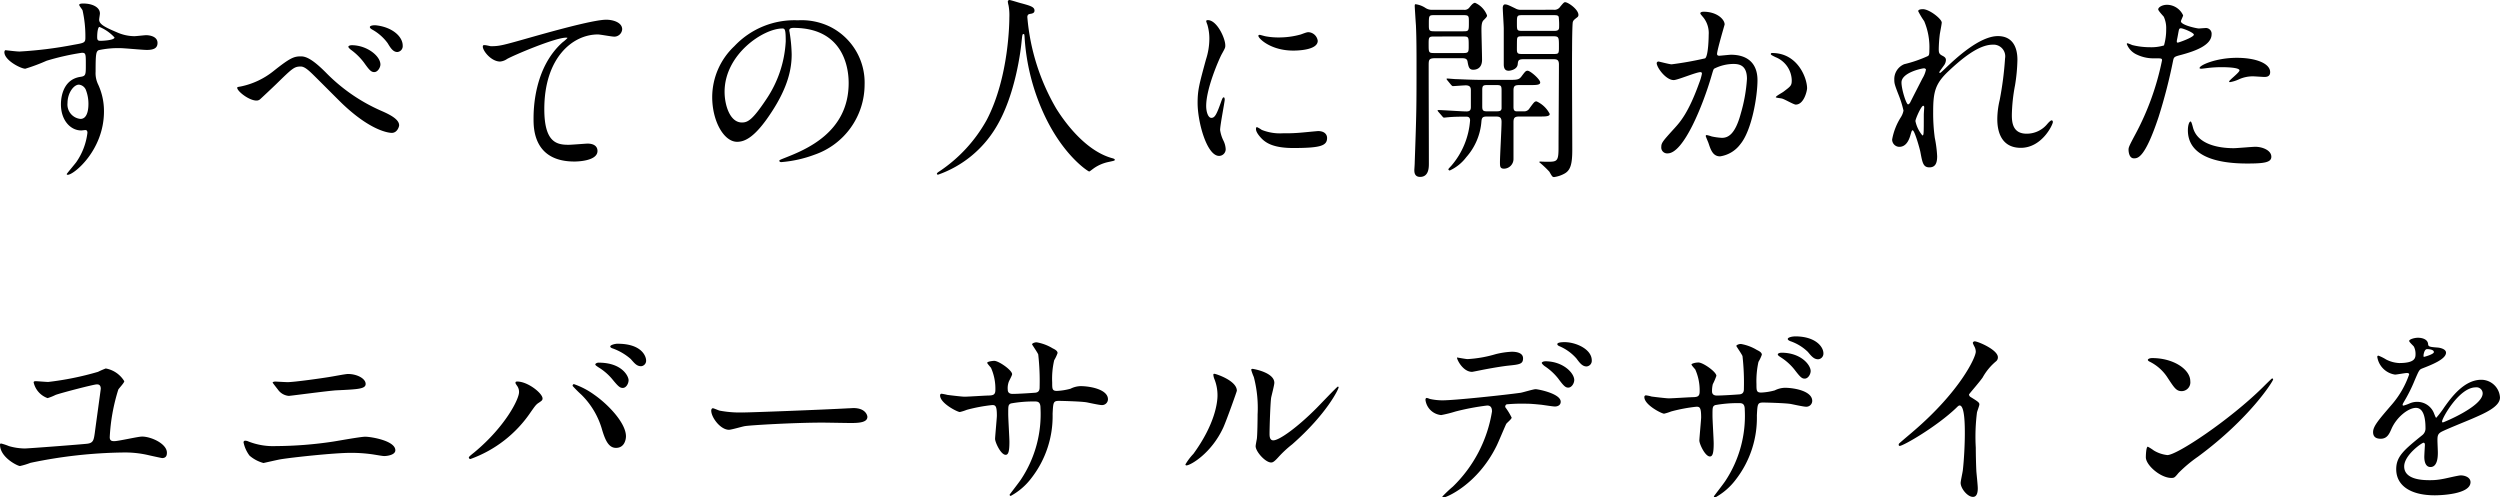 <svg xmlns="http://www.w3.org/2000/svg" width="326.352" height="64.944" viewBox="0 0 326.352 64.944">
  <path id="stit02" d="M2.73-14.768c-.078.026-.13.156-.13.26,0,1.066,2.158,2.158,2.73,2.158a24.167,24.167,0,0,0,2.782-1.04,32.2,32.2,0,0,1,4.6-1.04c.52,0,.52.156.52,1.56,0,1.326,0,1.482-.728,1.586-2.522.39-2.522,3.25-2.522,3.588,0,2.08,1.248,3.406,2.652,3.406.078,0,.468-.052.546-.052.26,0,.26.286.26.364A8.458,8.458,0,0,1,11.986-.156C11.8.1,10.738,1.352,10.738,1.4c0,.078.078.1.13.1.806,0,4.732-3.224,4.732-8.268a8.242,8.242,0,0,0-.754-3.51,3.4,3.4,0,0,1-.338-1.69c0-2.288.052-2.652.416-2.808a12.129,12.129,0,0,1,2.808-.26c.494,0,2.912.234,3.458.234.91,0,1.4-.234,1.4-.91,0-.91-1.144-1.014-1.482-1.014-.208,0-1.3.13-1.56.13a5.713,5.713,0,0,1-2.288-.52c-1.534-.65-2.288-1.04-2.288-1.638,0-.13.1-.676.1-.806,0-.832-1.014-1.3-2.158-1.3-.156,0-.546,0-.546.182,0,.13.416.6.442.728a15.53,15.53,0,0,1,.364,3.536c0,.676-.156.7-1.508.936a52.551,52.551,0,0,1-7.072.884C4.238-14.586,2.99-14.742,2.73-14.768ZM15-17.81a5.637,5.637,0,0,1,1.976,1.378c0,.39-1.69.442-1.794.442-.364,0-.468-.078-.468-.494C14.716-17.16,14.82-17.758,15-17.81ZM13.234-9.594a5.055,5.055,0,0,1,.338,1.82c0,.416-.026,1.976-1.04,1.976a1.884,1.884,0,0,1-1.69-2.08c0-1.326.832-2.392,1.482-2.392A1.1,1.1,0,0,1,13.234-9.594Zm28.08-4.368c-.91,0-1.4.182-3.588,1.924a10.078,10.078,0,0,1-4.238,2c-.442.078-.494.078-.494.182,0,.442,1.534,1.664,2.522,1.664a.719.719,0,0,0,.416-.13c.052-.026,1.95-1.82,2.132-2,2.132-2.08,2.366-2.314,3.224-2.314.416,0,.858.338,1.456.91.572.546,3.354,3.354,3.978,3.952,3.822,3.64,6.162,3.8,6.448,3.8.728,0,.962-.832.962-.988,0-.754-1.092-1.352-2.288-1.872a23,23,0,0,1-7.28-5.018C42.848-13.572,41.99-13.962,41.314-13.962Zm9.984-4.03c-.468-.078-.988,0-.988.208,0,.052.026.156.286.312A6.286,6.286,0,0,1,52.624-15.7c.364.6.7,1.17,1.274,1.17a.767.767,0,0,0,.7-.832C54.6-16.51,53.326-17.706,51.3-17.992Zm-3.354,2.574c-.208,0-.442.078-.442.208,0,.1.234.312.338.39a8,8,0,0,1,1.716,1.69c.7.988.936,1.222,1.326,1.222.468,0,.806-.624.806-.988C51.688-14.014,49.92-15.418,47.944-15.418Zm17.16.026c-.312.364.91,2.106,2.21,2.106a1.88,1.88,0,0,0,.91-.338c.832-.468,6.24-2.782,7.722-2.782.052,0,.156,0,.156.052a4.659,4.659,0,0,1-.624.546c-3.77,3.354-3.8,8.866-3.8,10.01,0,1.222,0,5.564,5.33,5.564.156,0,3.016,0,3.016-1.378,0-.624-.494-.962-1.3-.962-.208,0-2.08.156-2.47.156-1.534,0-3.172-.286-3.172-4.654,0-6.708,3.692-9.75,6.994-9.75.312,0,1.794.286,2.132.286a1.033,1.033,0,0,0,1.04-.962c0-.884-1.17-1.248-2.08-1.248-1.742,0-7.67,1.69-9.984,2.34-3.562,1.014-3.952,1.118-5.07,1.118C65.988-15.288,65.208-15.522,65.1-15.392Zm40.508-2.288c7.1,0,7.2,6.188,7.2,7.2,0,6.474-5.642,8.71-8.346,9.776-.65.26-.7.286-.7.364,0,.156.156.182.26.182a15.98,15.98,0,0,0,4.316-.962,9.7,9.7,0,0,0,6.552-9.152,8.15,8.15,0,0,0-4.524-7.566,8.47,8.47,0,0,0-4.186-.832,10.757,10.757,0,0,0-8.294,3.38A9.159,9.159,0,0,0,95-8.658c0,3.172,1.534,5.85,3.25,5.85,1.04,0,2.366-.624,4.446-3.8,2.288-3.458,2.678-5.876,2.678-7.618a19.93,19.93,0,0,0-.26-2.808c0-.1-.052-.208-.052-.286C105.066-17.472,105.092-17.68,105.612-17.68Zm-1.456.078c.338,0,.442.13.442,1.69a14.872,14.872,0,0,1-2.548,7.566c-1.794,2.7-2.418,3.016-3.172,3.016-1.586,0-2.262-2.314-2.262-4C96.616-14.248,101.686-17.6,104.156-17.6Zm32.058-1.768c.078-.1.208-.13.416-.156.234-.052.442-.13.442-.416,0-.468-.52-.624-1.768-.962-.234-.052-1.352-.416-1.508-.416a.222.222,0,0,0-.208.208,3.681,3.681,0,0,0,.1.52,7.131,7.131,0,0,1,.1,1.586c0,.286,0,7.722-2.964,13.364A19.282,19.282,0,0,1,124.67,1.04c-.208.13-.338.234-.338.312,0,.1.078.13.156.13a14.37,14.37,0,0,0,7.566-6.188c2.574-4.238,3.25-10.3,3.328-11.128.1-.936.1-1.04.26-1.04.1,0,.1.026.13.312a28.084,28.084,0,0,0,2.5,10.062c2.522,5.512,5.824,7.566,5.928,7.566.078,0,.156-.078.65-.442a5.176,5.176,0,0,1,1.794-.78c.832-.182.91-.182.91-.312,0-.1-.182-.156-.26-.182-4-1.04-6.942-5.8-7.384-6.5a28.277,28.277,0,0,1-3.77-11.908A.5.5,0,0,1,136.214-19.37Zm23.27,11.882c0-2.34,1.716-6.162,2-6.708.494-.884.494-.91.494-1.2,0-.936-1.092-3.3-2.288-3.3-.1,0-.208.052-.208.13a3.293,3.293,0,0,0,.156.468,6.369,6.369,0,0,1,.26,1.846,8.828,8.828,0,0,1-.442,2.7c-.884,3.25-1.092,4-1.092,5.668,0,2.5,1.2,6.916,2.808,6.916a.871.871,0,0,0,.858-.884,2.8,2.8,0,0,0-.312-1.144,4.637,4.637,0,0,1-.416-1.352c0-.624.6-3.666.6-3.952,0-.052,0-.312-.13-.312s-.208.208-.364.65c-.572,1.612-.806,2.028-1.248,2.028C159.744-5.928,159.484-6.708,159.484-7.488Zm13.468-9.62c-.26-.026-.338,0-1.118.286a10.5,10.5,0,0,1-2.86.39,8.884,8.884,0,0,1-1.768-.156c-.338-.078-.65-.182-.728-.182-.156,0-.182.078-.182.13,0,.338,1.612,1.924,4.55,1.924.312,0,3.2,0,3.2-1.274A1.3,1.3,0,0,0,172.952-17.108Zm1.118,12.9c-.1,0-1.924.182-2.288.208a21.67,21.67,0,0,1-2.262.078,6.4,6.4,0,0,1-2.782-.442,3.879,3.879,0,0,0-.624-.364c-.13,0-.13.208-.13.26,0,.494.676,1.17.806,1.3.546.52,1.508,1.17,4.056,1.17,3.64,0,4.42-.312,4.42-1.326C175.266-3.64,175.058-4.212,174.07-4.212Zm15-15.834a1.53,1.53,0,0,1-.988-.26,3.039,3.039,0,0,0-1.274-.468c-.1,0-.1.156-.1.26,0,.078.13,2.184.156,2.47.026.624.078,1.638.078,4.758,0,6.058,0,6.5-.234,13.13,0,.312-.052.936-.052,1.014,0,.26,0,.91.754.91,1.144,0,1.144-1.248,1.144-1.742,0-3.536-.026-9.2-.026-12.74,0-.806,0-1.014.884-1.014h3.354c.39,0,.754,0,.832.416.13.728.208,1.092.754,1.092.182,0,1.144-.026,1.144-1.3,0-.624-.078-3.328-.078-3.874,0-.39,0-1.014.26-1.274.442-.442.468-.494.468-.65a2.927,2.927,0,0,0-1.56-1.638c-.286,0-.6.442-.754.624a.767.767,0,0,1-.728.286Zm.208,2.808c-.728,0-.728-.13-.728-.91,0-1.144,0-1.2.728-1.2h3.77c.728,0,.728.1.728.91,0,1.144,0,1.2-.728,1.2Zm3.8.676c.676,0,.676.1.676,1.2,0,.806,0,.962-.676.962H189.2c-.676,0-.676-.1-.676-1.144,0-.884,0-1.014.676-1.014Zm7.566-3.484a1.393,1.393,0,0,1-.806-.182c-.858-.416-1.066-.52-1.352-.52-.234,0-.286.312-.286.416,0,.442.13,2.34.13,2.756v4.654c0,.728.338.832.65.832.156,0,1.092-.13,1.17-.832.052-.52.078-.676.858-.676h3.666c.572,0,.858.026.858.7,0,1.716-.052,9.308-.052,10.842,0,1.69-.156,1.846-1.274,1.846-.286,0-.754,0-1.04-.026-.052,0-.208,0-.208.078a13.459,13.459,0,0,1,1.326,1.248c.364.65.416.7.624.7a3.89,3.89,0,0,0,1.378-.468c.78-.442.988-1.3.988-3.094,0-2.054-.052-11.128-.026-12.974,0-1.066.026-3.458.1-3.718.078-.208.156-.286.6-.624a.356.356,0,0,0,.13-.286c0-.728-1.352-1.664-1.742-1.664-.156,0-.312.208-.624.572a.9.9,0,0,1-.884.416Zm4.16.7c.39,0,.624,0,.7.234a9.082,9.082,0,0,1,.052,1.352c0,.468-.364.468-.754.468h-4c-.754,0-.754-.052-.754-.988,0-1.014,0-1.066.754-1.066Zm-.026,2.756c.754,0,.754.13.754,1.326,0,.962,0,.988-.754.988h-3.952c-.572,0-.78,0-.78-.572,0-.156,0-1.3.026-1.4.052-.338.234-.338.754-.338Zm-3.068,6.37c.832,0,1.378,0,1.378-.338,0-.416-1.3-1.534-1.638-1.534-.234,0-.312.078-.832.78-.312.39-.546.416-1.664.416h-3.276c-1.482,0-2.834-.078-3.588-.1-.182,0-.962-.078-1.144-.078-.026,0-.078,0-.078.052s0,.052.1.182l.494.6c.1.1.156.156.234.156.182,0,1.43-.1,1.664-.1.624,0,.676.338.676.676v2.158c0,.416-.156.572-.572.572-.572,0-3.146-.182-3.666-.182-.052,0-.1,0-.1.052s0,.052.1.182l.52.6c.078.1.13.156.234.156.078,0,.468-.052.546-.052.78-.078,1.95-.078,2.314-.078.338,0,.52.13.52.494A10.193,10.193,0,0,1,191.49.312c-.338.364-.39.416-.39.468,0,.078.1.156.182.156A5.672,5.672,0,0,0,193.44-.806a7.917,7.917,0,0,0,1.976-4.68c.052-.6.26-.624.884-.624h.91c.494,0,.832.026.832.7,0,.832-.208,4.5-.208,5.252,0,.546,0,.858.546.858A1.265,1.265,0,0,0,199.6-.6V-5.382c0-.65.234-.728.832-.728h2.522c.832,0,1.378,0,1.378-.338a3.622,3.622,0,0,0-1.716-1.638c-.26,0-.312.078-.91.884a.8.8,0,0,1-.78.416h-.91c-.39,0-.416-.312-.416-.6V-9.516c0-.7.286-.7.962-.7Zm-5.356,3.432c-.624,0-.832,0-.832-.624V-9.594c0-.624.182-.624.832-.624h.858c.754,0,.832.026.832.754V-7.15c-.052.364-.312.364-.832.364Zm24.154-4.082c.52,0,2.938-1.04,3.51-1.04.156,0,.182.13.182.208a6.99,6.99,0,0,1-.364,1.222c-1.4,3.9-2.5,5.1-3.2,5.876-1.56,1.716-1.742,1.924-1.742,2.47a.765.765,0,0,0,.832.832c2.106,0,4.628-6.4,5.668-9.932.26-.884.286-.988.39-1.118a5.652,5.652,0,0,1,2.5-.624c.754,0,1.794.13,1.794,1.95a20.67,20.67,0,0,1-.806,4.524c-.754,2.808-1.716,3.172-2.47,3.172a8.239,8.239,0,0,1-1.326-.182,4.743,4.743,0,0,0-.65-.182.123.123,0,0,0-.13.13c0,.052.286.728.338.858.286.832.546,1.794,1.534,1.794A4.032,4.032,0,0,0,229.216-2.5c1.508-1.82,2.236-6.292,2.236-8.346,0-2.392-1.508-3.328-3.458-3.328-.208,0-1.4.13-1.534.13-.182,0-.286-.078-.286-.234,0-.494.988-3.8.988-3.848,0-.676-1.014-1.664-2.756-1.664-.1,0-.416.026-.416.208,0,.078.052.13.442.6a3.291,3.291,0,0,1,.65,2.21c0,.13-.026,2.756-.468,3.068a43.48,43.48,0,0,1-4.368.78c-.286,0-1.638-.364-1.716-.364a.229.229,0,0,0-.234.208C218.3-12.506,219.492-10.868,220.506-10.868ZM237.926-9.8c0-1.326-1.222-4.6-4.55-4.6-.078,0-.182,0-.182.156,0,.1.416.286.624.39a3.343,3.343,0,0,1,2.106,2.99c0,.7-.1.78-1.066,1.508-.156.13-1.014.572-1.014.728,0,.078.7.13.832.182.312.078,1.508.78,1.768.78C237.536-7.67,237.926-9.49,237.926-9.8Zm15.106-10.322c-.182,0-.6.026-.6.26a10.107,10.107,0,0,0,.78,1.3,8.737,8.737,0,0,1,.676,3.8c0,.468-.026.65-.182.754a16.8,16.8,0,0,1-3.094,1.066,2.1,2.1,0,0,0-1.3,2.028c0,.442.026.624.6,2.08a13.668,13.668,0,0,1,.6,1.95,2.469,2.469,0,0,1-.338.858,8.114,8.114,0,0,0-1.144,2.912.951.951,0,0,0,.936.962c.78,0,1.2-.676,1.43-1.456.182-.624.208-.7.312-.7.26,0,.962,2.522,1.014,2.86.26,1.378.364,1.976,1.17,1.976s1.014-.6,1.014-1.456a15.879,15.879,0,0,0-.312-2.418,23.764,23.764,0,0,1-.208-3.354c0-2.626.26-3.692,2-5.33,1.716-1.612,3.926-3.458,5.772-3.458A1.525,1.525,0,0,1,263.77-13.7a43.188,43.188,0,0,1-.7,5.434,11.068,11.068,0,0,0-.312,2.444c0,.7,0,3.8,3.068,3.8,2.756,0,4.186-3.016,4.186-3.38,0-.078-.052-.208-.156-.208-.13,0-.364.234-.546.442a3.468,3.468,0,0,1-2.73,1.3c-1.768,0-1.924-1.4-1.924-2.418a22.4,22.4,0,0,1,.416-3.9,22.991,22.991,0,0,0,.312-3.328c0-1.846-.78-3.094-2.548-3.094-2.418,0-5.564,2.964-6.916,4.264-.52.494-.6.546-.65.546a.069.069,0,0,1-.078-.078c0-.078.078-.182.624-.936a1.253,1.253,0,0,0,.234-.676c0-.26-.156-.39-.39-.52-.468-.234-.546-.364-.546-.91a18.147,18.147,0,0,1,.13-1.872c.026-.234.26-1.378.26-1.586C255.5-18.85,253.89-20.124,253.032-20.124Zm.416,7.878a3.574,3.574,0,0,1-.468,1.17c-.13.26-1.534,2.99-1.586,3.12-.052.1-.182.26-.286.26-.234,0-.858-1.95-.858-2.86,0-1.3,2.7-1.846,2.912-1.846A.28.28,0,0,1,253.448-12.246ZM252.98-3.64a4.252,4.252,0,0,1-.91-1.872c0-.286.754-2,1.014-2,.13,0,.13.156.13.234,0,.052-.052.78-.052.91C253.162-3.822,253.162-3.64,252.98-3.64Zm26.91,1.846c0,.286.078,1.144.7,1.144.494,0,1.43,0,3.224-5.408a69.48,69.48,0,0,0,1.9-7.384c.1-.468.208-.494,1.092-.728,1.716-.468,3.926-1.222,3.926-2.678a.744.744,0,0,0-.858-.806c-.13,0-.7.052-.806.052-.26,0-2.34-.442-2.34-.936,0-.13.286-.65.286-.78a2.346,2.346,0,0,0-2.08-1.378c-.676,0-1.17.338-1.17.6,0,.182.624.832.728.962a3.585,3.585,0,0,1,.312,1.612,7.521,7.521,0,0,1-.286,2.132,5.689,5.689,0,0,1-1.846.234,9.554,9.554,0,0,1-2.314-.286,5.683,5.683,0,0,0-.6-.234.109.109,0,0,0-.1.1,2.5,2.5,0,0,0,1.352,1.4,5,5,0,0,0,2.314.468c.832,0,.936,0,.936.26a35.012,35.012,0,0,1-3.432,9.568C280.02-2.366,279.89-2.106,279.89-1.794Zm6.318-14.3c.13-.624.13-.7.234-1.222.052-.26.13-.312.286-.312.286,0,1.69.572,1.69.832,0,.338-1.976,1.04-2.106,1.04C286.156-15.756,286.182-15.912,286.208-16.094Zm2.964,3.692c.026.052.208.052.234.052.1,0,.7-.078.858-.1a15.341,15.341,0,0,1,1.872-.1c.39,0,2.236.026,2.236.416,0,.286-1.352,1.274-1.352,1.456,0,.078.078.078.13.078a4.548,4.548,0,0,0,1.092-.338,4.366,4.366,0,0,1,1.924-.416c.208,0,1.222.078,1.456.078.208,0,.754,0,.754-.624,0-1.144-1.872-1.872-4.342-1.872C291.252-13.78,288.99-12.74,289.172-12.4ZM288-5.46c-.208,0-.364.546-.364,1.144,0,3.276,3.51,4.342,7.722,4.342,2.21,0,3.172-.13,3.172-.884,0-.858-1.2-1.3-2.08-1.3-.416,0-2.392.182-2.834.182-1.976,0-4.784-.494-5.33-2.756C288.262-4.81,288.106-5.46,288-5.46Zm-279.708,34c-.234,0-1.378-.1-1.638-.1-.078,0-.234.026-.234.156a2.836,2.836,0,0,0,1.82,2.054,6.667,6.667,0,0,0,1.04-.416c.7-.26,4.992-1.378,5.382-1.378.156,0,.52,0,.52.572,0,.1-.676,4.94-.78,5.772-.13.884-.182,1.3-.962,1.4-.286.052-7.67.624-8.19.624A7.7,7.7,0,0,1,3.2,36.916a7.727,7.727,0,0,0-1.014-.338c-.13,0-.156.052-.156.156,0,1.664,2.314,2.782,2.6,2.782A9.262,9.262,0,0,0,6.006,39.1a62.421,62.421,0,0,1,12.116-1.352,13.45,13.45,0,0,1,3.354.364c.1.026,1.638.364,1.716.364.6,0,.624-.468.624-.7,0-1.17-2.054-2.106-3.25-2.106-.52,0-3.068.6-3.64.6-.364,0-.572-.1-.572-.52a24.594,24.594,0,0,1,1.118-6.214c.078-.156.78-.884.78-1.092a3.574,3.574,0,0,0-2.418-1.664,10.938,10.938,0,0,0-1.014.442A39.048,39.048,0,0,1,8.294,28.544Zm26.052,7.722a1.106,1.106,0,0,0-.286-.052.206.206,0,0,0-.234.234,4.316,4.316,0,0,0,.78,1.716,4.6,4.6,0,0,0,1.82.962c.026,0,1.924-.442,2.288-.494,1.43-.234,6.916-.832,9.1-.832a19.482,19.482,0,0,1,2.938.208c.624.1,1.222.208,1.43.208.442,0,1.456-.156,1.456-.754,0-1.248-3.172-1.768-3.926-1.768-.624,0-3.588.546-4.29.65a51.407,51.407,0,0,1-7.358.572A8.786,8.786,0,0,1,34.346,36.266Zm3.64-7.774c-.156,0-.364.052-.364.13,0,.052.624.832.7.936a1.934,1.934,0,0,0,1.4.806c.208,0,5.226-.676,6.24-.728,2.834-.13,3.8-.182,3.8-.832,0-.7-1.118-1.3-2.314-1.3-.312,0-1.9.312-2.262.364-1.04.182-4.758.7-5.59.7C39.338,28.57,38.142,28.492,37.986,28.492Zm31.8,1.378c0,.936-1.82,4.524-5.824,7.852-.65.52-.728.6-.728.7a.2.2,0,0,0,.208.182,16.019,16.019,0,0,0,7.878-6.136c.52-.728.676-.988,1.066-1.222.338-.234.468-.312.468-.546,0-.676-1.924-2.21-3.3-2.21-.13,0-.234.026-.234.156,0,.078.026.13.182.364A1.352,1.352,0,0,1,69.784,29.87Zm6.994-.806a16.418,16.418,0,0,0,1.17,1.17,10.411,10.411,0,0,1,2.7,4.628c.416,1.352.858,2.288,1.794,2.288,1.118,0,1.3-1.118,1.3-1.508,0-1.742-2.34-4.186-4.186-5.46a10.164,10.164,0,0,0-2.6-1.352C76.83,28.83,76.778,28.934,76.778,29.064Zm5.876-5.512c-.312,0-.962.156-.962.364,0,.078.078.182.338.26a7.318,7.318,0,0,1,2.34,1.378c.52.6.806.936,1.352.936a.714.714,0,0,0,.65-.754C86.372,25.242,85.852,23.552,82.654,23.552Zm-2.47,2.47c-.234,0-.442.13-.442.234s.13.182.39.364a7.293,7.293,0,0,1,1.82,1.56c.806.988,1.014,1.144,1.378,1.144.442,0,.754-.572.754-1.014C84.084,27.816,83.252,26.022,80.184,26.022Zm18.954,6.5a14.159,14.159,0,0,1-3.172-.234c-.13-.026-.754-.312-.884-.312s-.208.156-.208.312c0,.884,1.2,2.5,2.314,2.5.312,0,1.716-.416,2.028-.468.624-.13,6.578-.468,10.166-.468.52,0,3.12.052,3.718.052,1.092,0,2.158-.078,2.158-.806,0-.182-.234-1.144-1.82-1.144-.13,0-.416.026-.572.026C109.07,32.184,100,32.522,99.138,32.522Zm25.792-2.444a.211.211,0,0,0-.182.234c0,1.014,2.262,2.158,2.574,2.158a6.122,6.122,0,0,0,.91-.286,21.156,21.156,0,0,1,3.328-.624c.442,0,.6.156.6,1.4,0,.26-.234,2.756-.234,3.016,0,.442.754,2.08,1.378,2.08.364,0,.494-.468.494-1.716,0-.494-.156-3.016-.156-3.588,0-1.118,0-1.222.338-1.4a16.629,16.629,0,0,1,3.094-.26c.364,0,.78,0,.78.832a15.4,15.4,0,0,1-2.522,9.308c-.208.338-1.508,2-1.508,2.028a.15.15,0,0,0,.156.156,8.394,8.394,0,0,0,2.7-2.34,13.146,13.146,0,0,0,2.756-8.372c.078-1.508.078-1.69.858-1.69.052,0,2.652.052,3.536.182.286.052,1.69.364,2,.364a.767.767,0,0,0,.832-.754c0-1.274-2.288-1.716-3.588-1.716a3.1,3.1,0,0,0-1.3.338,8.08,8.08,0,0,1-1.768.286c-.624,0-.624-.26-.624-1.092a10.668,10.668,0,0,1,.26-2.912,5.17,5.17,0,0,0,.442-.936c0-.312-.39-.494-.65-.624a5.96,5.96,0,0,0-2.08-.78c-.312,0-.6.156-.6.26,0,.052.728,1.092.806,1.326a31.245,31.245,0,0,1,.182,4.238c0,.26,0,.7-.572.754-.65.052-2.288.156-2.964.156-.364,0-.624-.156-.624-.546a2.361,2.361,0,0,1,.1-.936c.026-.156.468-.91.468-1.092,0-.52-1.742-1.742-2.34-1.742-.13,0-.91.078-.91.26,0,.1.416.546.494.65a6.739,6.739,0,0,1,.572,2.886c0,.624-.286.7-.78.728-.468,0-2.73.156-3.25.156-.338,0-1.846-.182-2.236-.234A6.9,6.9,0,0,0,124.93,30.078Zm38.558-.39c0-1.326-2.756-2.21-2.938-2.21-.1,0-.13.052-.13.13a1.93,1.93,0,0,0,.1.468,5.7,5.7,0,0,1,.442,2.236c0,.858-.286,3.692-3.146,7.618a7.363,7.363,0,0,0-1.04,1.378.121.121,0,0,0,.13.13c.52,0,3.25-1.56,4.81-4.94C162.162,33.51,163.488,29.766,163.488,29.688Zm4.576,9.36c.182-.026.416-.208.858-.7a14.446,14.446,0,0,1,1.794-1.664c4.55-4,6.058-7.228,6.058-7.436a.112.112,0,0,0-.1-.1c-.1,0-2.314,2.34-2.756,2.782-2.5,2.522-4.888,4.238-5.668,4.238-.468,0-.494-.52-.494-.858,0-.858.1-4,.208-4.706.052-.286.416-1.638.416-1.95,0-1.352-2.73-1.82-2.86-1.82-.052,0-.156.026-.156.13a6.757,6.757,0,0,0,.338.936,15.942,15.942,0,0,1,.494,4.888c0,.65-.026,2.7-.1,3.2-.026.13-.156.806-.156.936C165.932,37.644,167.31,39.178,168.064,39.048Zm38.22-15.7c-.182,0-.962,0-.962.26,0,.078.052.182.312.286a6.166,6.166,0,0,1,2.184,1.586c.442.6.78,1.04,1.326,1.04a.74.74,0,0,0,.676-.78C209.82,24.228,207.688,23.344,206.284,23.344Zm-2.548,2.5c-.208,0-.442.1-.442.208s.26.338.364.416a7.533,7.533,0,0,1,1.768,1.612c.728.988.962,1.2,1.326,1.2.468,0,.78-.6.78-.988C207.532,27.374,206.076,25.84,203.736,25.84Zm-5.2,6.006a.315.315,0,0,1,.182-.39,22.376,22.376,0,0,1,2.626-.078c.572,0,1.3.078,1.846.13.26.026,1.534.234,1.82.234.338,0,.754-.156.754-.624,0-1.066-2.964-1.638-3.276-1.638-.286,0-1.638.416-1.95.468-1.82.26-8.554.988-10.218.988a7.691,7.691,0,0,1-1.638-.182,2.288,2.288,0,0,0-.39-.13c-.13,0-.182.1-.182.26a2.275,2.275,0,0,0,2.054,1.976,16.414,16.414,0,0,0,1.872-.468,32.05,32.05,0,0,1,4.134-.78c.572,0,.624.468.624.78a17.535,17.535,0,0,1-5.1,9.8,17.708,17.708,0,0,0-1.378,1.3c0,.078.052.13.156.13.338,0,4.394-1.664,6.89-6.682.234-.442,1.222-2.834,1.3-2.938.078-.13.7-.624.7-.806A8.079,8.079,0,0,0,198.536,31.846Zm-6.292-6.5c-.13.052.676,1.872,1.95,1.872.078,0,1.092-.208,1.222-.234.39-.078,2.132-.416,3.458-.572,1.534-.156,1.976-.208,1.976-.962s-.936-.858-1.482-.858a10.625,10.625,0,0,0-2.08.312,16.043,16.043,0,0,1-3.692.65C193.388,25.554,192.244,25.346,192.244,25.346Zm44.122-2.756c-.39,0-.962.13-.962.338,0,.078.078.182.338.286a6.129,6.129,0,0,1,2.288,1.4c.494.6.806.962,1.352.962a.74.74,0,0,0,.676-.78C240.058,23.942,239.018,22.59,236.366,22.59Zm-1.794,2.132c-.234,0-.468.1-.468.208,0,.156.208.26.39.39a7.257,7.257,0,0,1,1.794,1.612c.754.988.962,1.17,1.326,1.17.468,0,.78-.6.78-.988C238.394,26.334,237.146,24.722,234.572,24.722Zm-17.706,5.564a.211.211,0,0,0-.182.234c0,1.014,2.262,2.158,2.574,2.158a6.122,6.122,0,0,0,.91-.286,21.155,21.155,0,0,1,3.328-.624c.442,0,.6.156.6,1.4,0,.26-.234,2.756-.234,3.016,0,.442.754,2.08,1.378,2.08.364,0,.494-.468.494-1.716,0-.494-.156-3.016-.156-3.588,0-1.118,0-1.222.338-1.4a16.628,16.628,0,0,1,3.094-.26c.364,0,.78,0,.78.832a15.4,15.4,0,0,1-2.522,9.308c-.208.338-1.508,2-1.508,2.028a.15.15,0,0,0,.156.156,8.394,8.394,0,0,0,2.7-2.34,13.146,13.146,0,0,0,2.756-8.372c.078-1.508.078-1.69.858-1.69.052,0,2.652.052,3.536.182.286.052,1.69.364,2,.364a.767.767,0,0,0,.832-.754c0-1.274-2.288-1.716-3.588-1.716a3.1,3.1,0,0,0-1.3.338,8.08,8.08,0,0,1-1.768.286c-.624,0-.624-.26-.624-1.092a11.748,11.748,0,0,1,.26-2.912,5.17,5.17,0,0,0,.442-.936c0-.312-.39-.494-.65-.624a5.96,5.96,0,0,0-2.08-.78c-.312,0-.6.156-.6.26,0,.052.728,1.092.806,1.326a31.248,31.248,0,0,1,.182,4.238c0,.26,0,.7-.572.754-.65.052-2.288.156-2.964.156-.364,0-.624-.156-.624-.546a3.7,3.7,0,0,1,.1-.936,8.117,8.117,0,0,0,.468-1.092c0-.52-1.742-1.742-2.34-1.742-.442,0-.91.156-.91.26s.416.546.494.65a6.739,6.739,0,0,1,.572,2.886c0,.624-.286.7-.78.728-.468,0-2.73.156-3.25.156-.338,0-1.846-.182-2.236-.234A4.567,4.567,0,0,0,216.866,30.286Zm42.2-.13c.494-.624,1.326-1.56,1.768-2.184A7.426,7.426,0,0,1,262.6,25.84a.656.656,0,0,0,.234-.52c0-.988-2.626-2.08-3.016-2.08a.257.257,0,0,0-.26.208,2.889,2.889,0,0,0,.182.416,1.471,1.471,0,0,1,.208.728c0,.728-2.028,5.148-8.164,10.4-.416.364-1.144.962-1.82,1.56a.236.236,0,0,0-.078.182c0,.1.052.156.13.156.468,0,4.836-2.522,7.384-4.966.208-.208.312-.312.442-.312.676,0,.676,2.73.676,3.666,0,1.378-.1,3.38-.26,4.784-.026.26-.286,1.4-.286,1.664,0,.7.884,1.82,1.612,1.82.624,0,.624-.884.624-1.144,0-.338-.156-1.846-.182-2.158-.052-1.014-.078-2.418-.078-3.12a25.1,25.1,0,0,1,.156-4.6c.026-.156.312-.884.312-1.04,0-.234-.1-.338-1.118-.962A.42.42,0,0,1,259.064,30.156ZM287.95,28.44c0-1.534-2.184-3.016-4.966-3.016-.364,0-.572.13-.572.234s.13.182.234.234a5.856,5.856,0,0,1,2.366,2.132c.858,1.3,1.118,1.716,1.82,1.716A1.148,1.148,0,0,0,287.95,28.44Zm10.816-.234a.167.167,0,0,0-.13-.13c-.052,0-.78.728-1.2,1.144-4.316,4.264-11.206,8.866-12.48,8.866a4.3,4.3,0,0,1-1.768-.6,6.473,6.473,0,0,0-.78-.494c-.234,0-.26,1.2-.26,1.378,0,1.04,1.924,2.7,3.328,2.7.39,0,.442-.052.936-.65a18.158,18.158,0,0,1,2.548-2.132C295.724,33.3,298.766,28.44,298.766,28.206Zm14.04,7.748c.832,0,1.118-.624,1.4-1.274.676-1.56,2.21-2.756,3.2-2.756,1.04,0,1.248,1.456,1.248,2.626a1.108,1.108,0,0,1-.39.91c-2.444,1.976-3.432,2.808-3.432,4.472,0,2.054,1.742,3.406,5.044,3.406.624,0,4.654-.1,4.654-1.716,0-.624-.728-.884-1.274-.884-.338,0-2,.416-2.366.468a8.047,8.047,0,0,1-1.664.156c-.754,0-3.354,0-3.354-1.794,0-1.482,2.314-3.094,2.522-3.094.182,0,.182.208.182.312,0,.026-.078,1.274-.078,1.534,0,.468.1,1.326.806,1.326.962,0,.962-1.482.962-1.9,0-.234-.052-1.326-.052-1.56,0-.546.026-.832.442-1.092.468-.286,3.406-1.456,4.056-1.742,1.612-.7,3.666-1.56,3.666-2.782a2.453,2.453,0,0,0-2.444-2.314c-2.262,0-3.952,2.366-4.81,3.562a12.2,12.2,0,0,1-1.066,1.4c-.052,0-.078-.052-.26-.494a2.345,2.345,0,0,0-2.21-1.586,2.43,2.43,0,0,0-1.014.208,5.192,5.192,0,0,1-.806.286.1.1,0,0,1-.1-.1c0-.1.052-.182.182-.416a20.162,20.162,0,0,0,1.4-2.808c.572-1.326.6-1.378.988-1.534,1.2-.468,3.094-1.2,3.094-2.054,0-.546-.988-.676-1.17-.676-1.04-.078-1.144-.13-1.17-.468-.052-.572-.7-.806-1.326-.806-.468,0-1.144.208-1.144.416,0,.156.546.624.624.754a2.084,2.084,0,0,1,.208.91c0,.52,0,1.222-2.132,1.222a4.132,4.132,0,0,1-1.716-.468,5.84,5.84,0,0,0-.988-.494c-.156,0-.156.1-.156.182a2.759,2.759,0,0,0,2.314,2.288c.234,0,1.3-.208,1.56-.208.1,0,.286.026.286.182a11.964,11.964,0,0,1-2.21,3.874c-1.768,2.054-2.5,2.886-2.5,3.666C311.818,35.8,312.312,35.954,312.806,35.954Zm5.59-10.868c0-.1.1-.832.468-.832.234,0,.884.052.884.39,0,.286-1.248.624-1.3.624S318.4,25.19,318.4,25.086Zm6.812,4.16a.8.8,0,0,1,.91.78c0,1.716-5.122,3.8-5.2,3.8s-.1-.078-.1-.13C320.814,33.276,323.05,29.246,325.208,29.246Z" transform="translate(-2.028 21.32)"/>
</svg>
